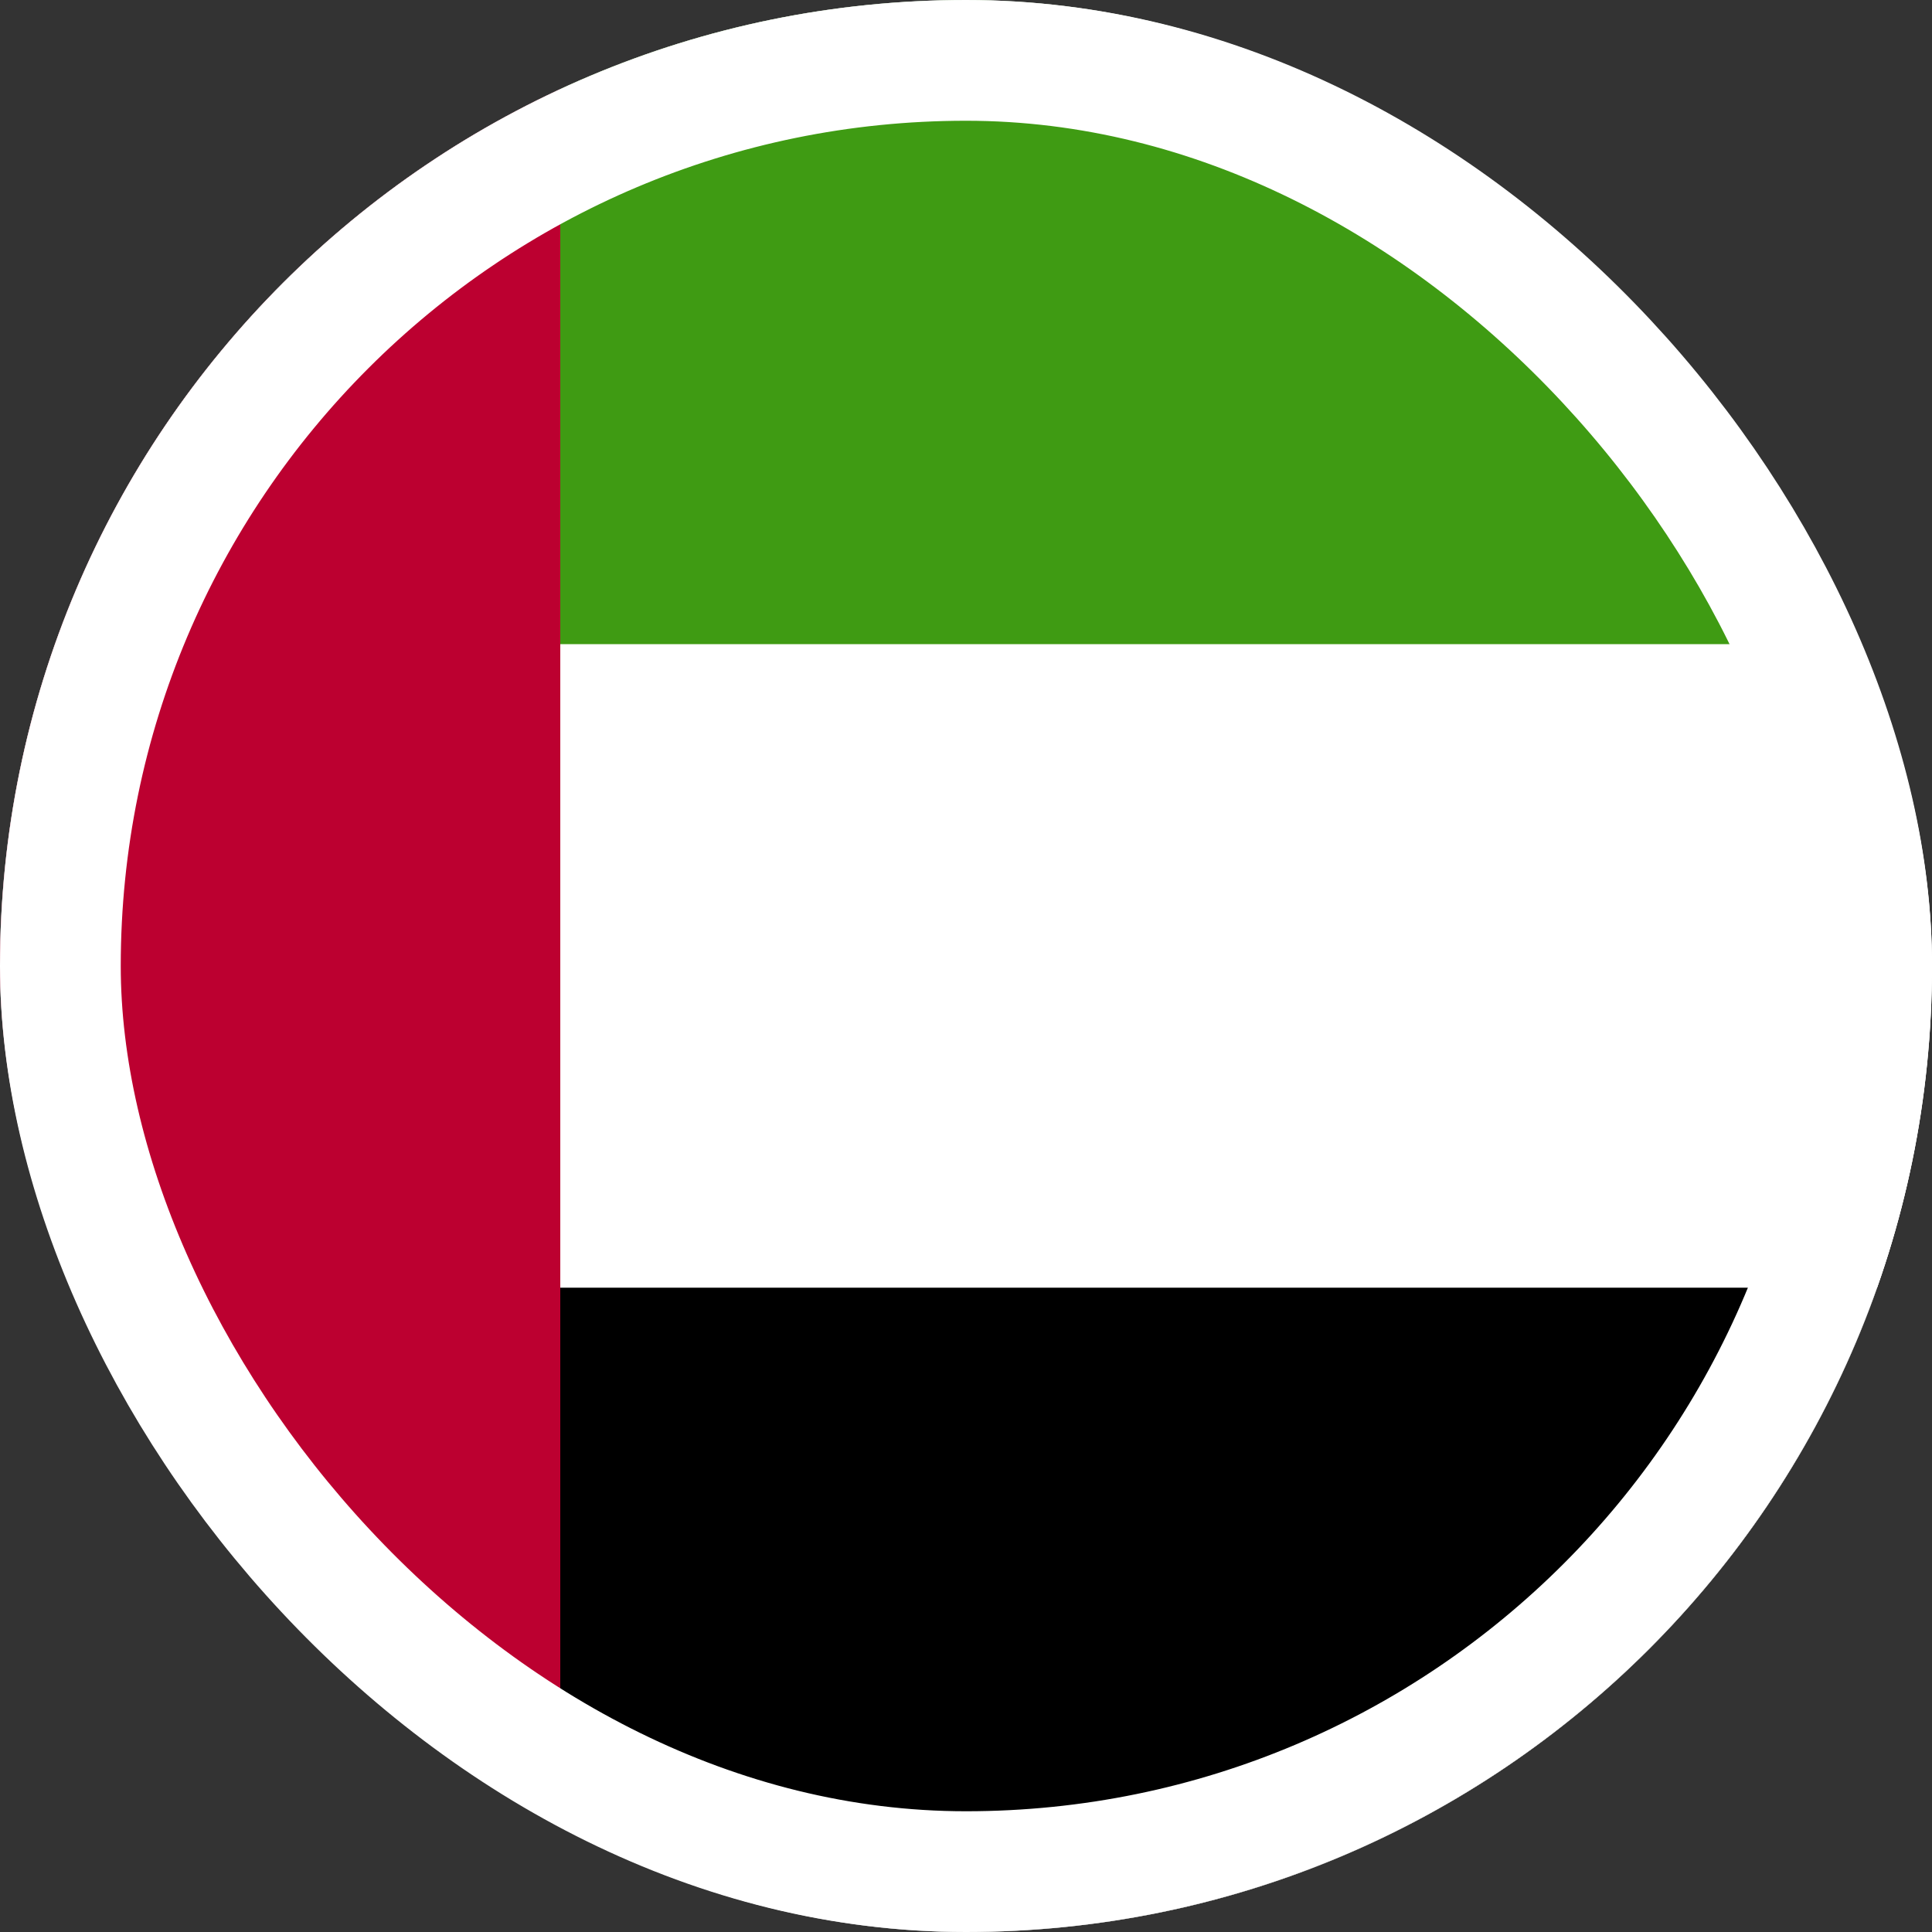 <?xml version="1.0" encoding="UTF-8"?> <svg xmlns="http://www.w3.org/2000/svg" width="24" height="24" viewBox="0 0 24 24" fill="none"><rect x="0" y="0" width="24" height="24" fill="#333333" stroke="none"/><g id="Property 1=UAE"><g clip-path="url(#clip0_589_2949)"><rect width="24" height="24" rx="12" fill="white"></rect><g id="_4" clip-path="url(#clip1_589_2949)"><g id="UAE"><g id="Clip path group"><mask id="mask0_589_2949" style="mask-type:luminance" maskUnits="userSpaceOnUse" x="-5" y="0" width="41" height="24"><g id="clippath"><path id="Vector" d="M36 0H-5V24H36V0Z" fill="white"></path></g></mask><g mask="url(#mask0_589_2949)"><g id="Group"><path id="Vector_2" d="M6.96 0H-5V24H6.96V0Z" fill="#BC0030"></path><path id="Vector_3" d="M36.012 0H6.96V8.004H36.012V0Z" fill="#3F9B13"></path><path id="Vector_4" d="M36.012 8.004H6.96V16.008H36.012V8.004Z" fill="white"></path><path id="Vector_5" d="M36.012 15.996H6.96V24H36.012V15.996Z" fill="black"></path></g></g></g></g></g></g><rect x="0.75" y="0.75" width="22.5" height="22.5" rx="11.25" stroke="white" stroke-width="1.5"></rect></g><defs><clipPath id="clip0_589_2949"><rect width="24" height="24" rx="12" fill="white"></rect></clipPath><clipPath id="clip1_589_2949"><rect width="41" height="24" fill="white" transform="translate(-5)"></rect></clipPath></defs></svg> 